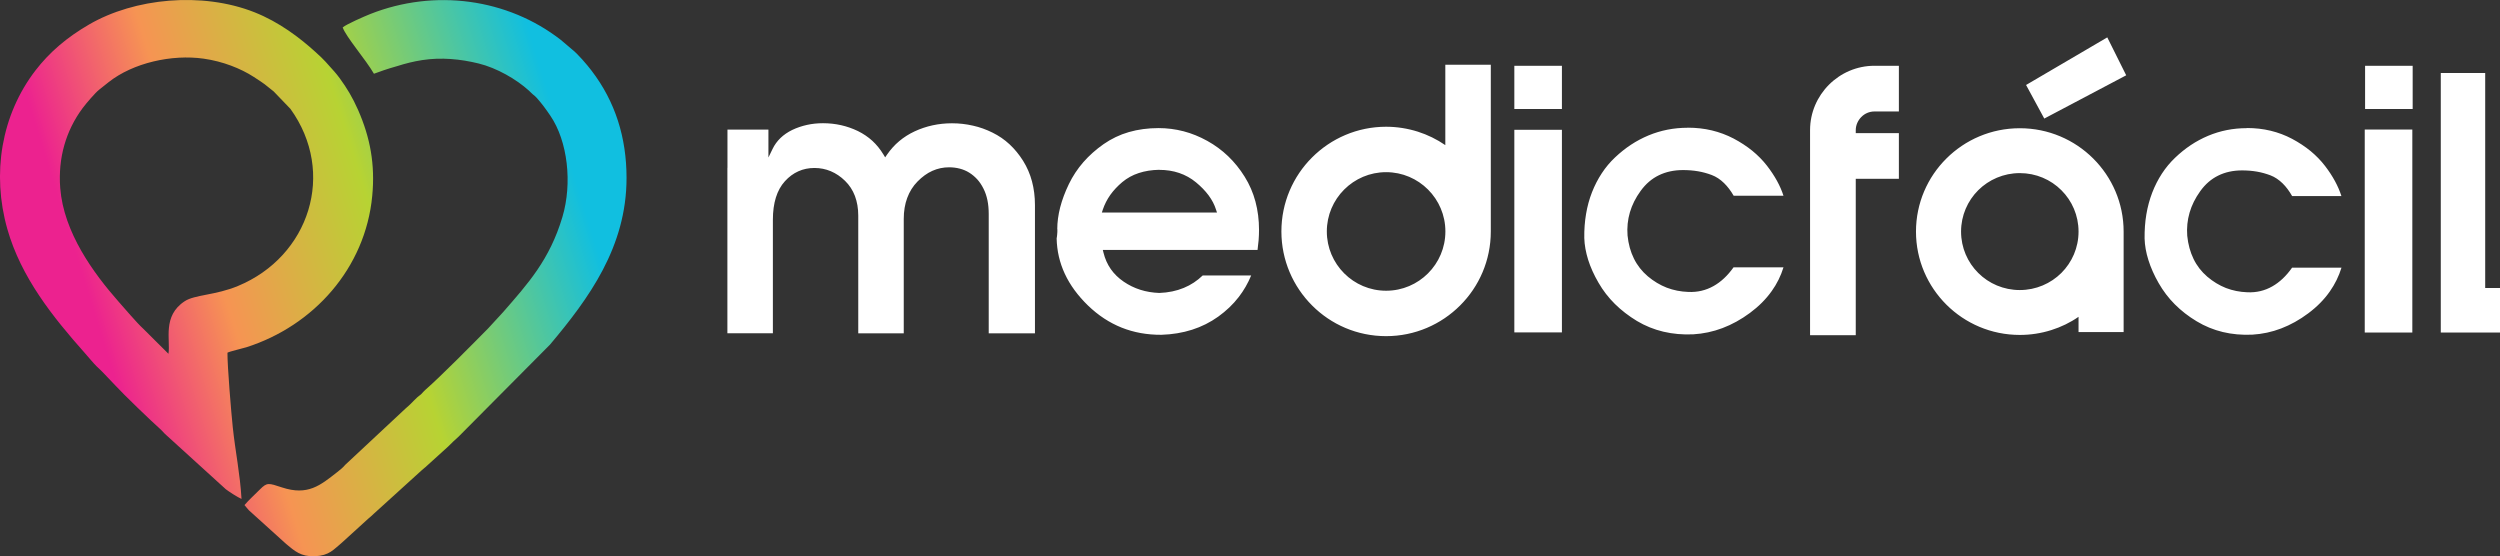 <svg xmlns="http://www.w3.org/2000/svg" xmlns:xlink="http://www.w3.org/1999/xlink" id="Camada_2" data-name="Camada 2" viewBox="0 0 369.85 82.29"><rect x="0" y="0" width="369.85" height="82.29" fill="#333333" stroke="none"/><defs><style> .cls-1 { fill: #fff; } .cls-1, .cls-2 { fill-rule: evenodd; } .cls-2 { fill: url(#GradientFill_1); } </style><linearGradient id="GradientFill_1" data-name="GradientFill 1" x1="14.33" y1="47.61" x2="84.85" y2="25.54" gradientUnits="userSpaceOnUse"><stop offset="0" stop-color="#ec228f"></stop><stop offset=".26" stop-color="#f69453"></stop><stop offset=".59" stop-color="#b7d333"></stop><stop offset="1" stop-color="#11bfe0"></stop></linearGradient></defs><g id="Camada_1-2" data-name="Camada 1"><g><path class="cls-1" d="M198.86,40.44c1.59,1.59,3.78,2.57,6.2,2.57s4.61-.98,6.2-2.57c1.59-1.59,2.57-3.78,2.57-6.2s-.98-4.61-2.57-6.2c-1.59-1.59-3.78-2.57-6.2-2.57s-4.61.98-6.2,2.57c-1.59,1.59-2.57,3.78-2.57,6.2s.98,4.61,2.57,6.2h0ZM107.61,24.83v24.47h6.73v-16.81c0-1.23.15-2.32.44-3.26.3-.96.74-1.76,1.34-2.42.59-.65,1.25-1.14,1.99-1.47.73-.33,1.53-.49,2.38-.49s1.66.16,2.42.48c.75.32,1.46.79,2.1,1.42.65.63,1.14,1.38,1.47,2.25.32.86.49,1.82.49,2.89v17.42h6.73v-16.92c0-1.15.17-2.18.51-3.1.34-.93.85-1.75,1.53-2.44.68-.69,1.4-1.22,2.18-1.57.78-.35,1.61-.53,2.49-.53.56,0,1.09.07,1.59.2.5.13.97.33,1.4.6.43.27.82.6,1.18.99.35.39.65.84.91,1.36.26.51.46,1.09.59,1.72.13.63.19,1.31.19,2.05v17.64h6.84v-18.97c0-1.25-.15-2.42-.44-3.51-.29-1.09-.73-2.1-1.31-3.03-.59-.94-1.26-1.75-2.01-2.45-.75-.7-1.59-1.27-2.52-1.73-.93-.46-1.89-.81-2.89-1.03-1-.23-2.03-.35-3.1-.35-.99,0-1.95.1-2.87.3-.92.2-1.81.5-2.65.89-.84.39-1.61.88-2.29,1.45-.68.57-1.28,1.24-1.8,1.99l-.28.41-.26-.43c-.47-.77-1.01-1.44-1.64-2.02-.63-.57-1.34-1.05-2.13-1.44-1.6-.77-3.32-1.16-5.16-1.16-.83,0-1.62.08-2.38.25-.76.17-1.48.41-2.17.74-.68.33-1.26.73-1.75,1.2-.48.47-.88,1.01-1.17,1.62l-.61,1.26v-4.13h-6.06v5.33s0,.32,0,.32h0ZM171.5,25.13c1.06,0,2.04.15,2.95.46.91.31,1.74.77,2.49,1.39.74.61,1.36,1.25,1.86,1.92.5.68.87,1.38,1.1,2.12l.14.42h-17.03l.14-.43c.26-.77.63-1.5,1.11-2.18.48-.67,1.07-1.3,1.77-1.89.71-.59,1.52-1.04,2.44-1.34.91-.3,1.92-.46,3.03-.48h0ZM156.43,33.92c0,.27,0,.52-.03.75-.02.22-.04.42-.08.6.04,1.84.44,3.59,1.21,5.24.77,1.66,1.92,3.22,3.43,4.69,1.51,1.46,3.18,2.55,4.98,3.27,1.81.72,3.76,1.07,5.87,1.06,3.25-.1,6.06-1,8.42-2.69,1.18-.85,2.19-1.81,3.03-2.9.75-.97,1.36-2.03,1.84-3.19h-7.17c-.82.79-1.75,1.41-2.8,1.84-1.08.45-2.29.7-3.62.75h-.02c-.98-.04-1.91-.19-2.79-.47-.88-.28-1.7-.68-2.46-1.2-.78-.53-1.41-1.15-1.91-1.86-.5-.72-.86-1.53-1.08-2.43l-.1-.4h22.89c.07-.5.12-.99.16-1.45.04-.54.06-1.04.06-1.51,0-1.49-.18-2.89-.53-4.2-.35-1.31-.88-2.53-1.59-3.67-.71-1.14-1.53-2.16-2.45-3.04-.92-.88-1.95-1.64-3.09-2.27-1.14-.63-2.31-1.11-3.51-1.42-1.2-.31-2.43-.47-3.69-.47-1.58,0-3.04.2-4.4.59-1.35.39-2.59.99-3.73,1.78-1.14.8-2.14,1.69-3,2.67-.85.98-1.57,2.06-2.14,3.24-.57,1.18-1,2.33-1.29,3.45-.28,1.11-.43,2.19-.43,3.24h0ZM224.03,9.73v6.4h7.04v-6.4h-7.04ZM224.03,19.2v29.98h7.04v-29.98h-7.04ZM249.67,18.9c-2.04,0-3.97.38-5.78,1.13-.91.38-1.78.84-2.6,1.38-.82.54-1.61,1.17-2.36,1.88-.74.7-1.4,1.48-1.96,2.34-.57.86-1.05,1.8-1.45,2.81-.4,1.02-.69,2.09-.88,3.22-.19,1.13-.28,2.32-.26,3.56.03,1.04.23,2.11.57,3.21.35,1.11.86,2.24,1.53,3.39.66,1.15,1.47,2.2,2.42,3.14.95.94,2.04,1.78,3.26,2.52,1.22.73,2.53,1.26,3.92,1.59,1.39.33,2.86.46,4.42.39,1.48-.09,2.92-.39,4.32-.92,1.4-.53,2.75-1.27,4.06-2.24,1.3-.96,2.38-2.04,3.23-3.24.77-1.07,1.35-2.25,1.74-3.51h-7.39c-.88,1.24-1.87,2.16-2.96,2.77-1.14.64-2.38.93-3.73.87-1.13-.04-2.19-.25-3.19-.63-1-.39-1.93-.95-2.8-1.68-.87-.74-1.56-1.61-2.06-2.63-.5-1.01-.81-2.14-.94-3.41h0c-.18-2.37.46-4.57,1.94-6.6.75-1.03,1.64-1.8,2.69-2.31,1.05-.51,2.24-.77,3.58-.77.77,0,1.52.06,2.22.18.71.12,1.38.31,2.02.55.66.25,1.27.65,1.83,1.2.51.5.99,1.12,1.42,1.87h7.37c-.47-1.47-1.29-2.95-2.44-4.44-.63-.81-1.36-1.55-2.18-2.22-.83-.67-1.75-1.27-2.77-1.81-1.02-.53-2.09-.93-3.22-1.2-1.13-.27-2.32-.4-3.57-.4h0ZM299.73,12.56l2.7,4.98,12.12-6.4-2.8-5.61-12.01,7.04h0ZM332.38,18.96c-2.02,0-3.92.38-5.71,1.13-.9.38-1.76.84-2.57,1.38-.81.54-1.59,1.17-2.33,1.88-.73.7-1.38,1.48-1.94,2.34-.56.86-1.04,1.8-1.43,2.81-.39,1.02-.68,2.09-.87,3.22-.19,1.13-.27,2.32-.26,3.56.03,1.04.22,2.11.57,3.21.35,1.11.85,2.24,1.51,3.39.66,1.15,1.45,2.2,2.39,3.14.94.94,2.01,1.78,3.23,2.51,1.21.73,2.5,1.26,3.87,1.59,1.37.33,2.83.46,4.37.39,1.47-.09,2.89-.39,4.27-.92,1.38-.53,2.72-1.27,4.01-2.24,1.29-.96,2.35-2.04,3.19-3.24.76-1.08,1.33-2.25,1.72-3.51h-7.31c-.87,1.24-1.85,2.16-2.93,2.77-1.12.64-2.35.93-3.69.87-1.12-.04-2.17-.25-3.16-.63-.99-.39-1.91-.95-2.77-1.68-.86-.74-1.54-1.61-2.03-2.63-.49-1.01-.8-2.14-.93-3.41h0c-.18-2.37.46-4.57,1.92-6.6.74-1.03,1.62-1.8,2.66-2.31,1.03-.51,2.21-.77,3.53-.77.77,0,1.5.06,2.2.18.7.12,1.36.31,2,.55.65.25,1.25.65,1.81,1.2.51.5.97,1.12,1.4,1.87h7.29c-.47-1.47-1.27-2.95-2.41-4.44-.62-.81-1.34-1.55-2.15-2.22-.82-.67-1.73-1.27-2.74-1.81-1-.53-2.06-.93-3.18-1.2-1.12-.27-2.29-.4-3.52-.4h0ZM349.89,9.73v6.4h7.04v-6.4h-7.04ZM349.84,19.16v30.03h7.04v-30.03h-7.04ZM292.66,28.14c-1.57,1.57-2.54,3.73-2.54,6.12s.97,4.56,2.54,6.12c1.57,1.57,3.75,2.53,6.15,2.53s4.58-.97,6.15-2.53c1.57-1.57,2.54-3.73,2.54-6.12s-.97-4.56-2.54-6.12c-1.57-1.57-3.75-2.53-6.15-2.53s-4.58.97-6.15,2.53h0ZM312.88,49.13h-5.38v-2.26c-1.24.86-2.59,1.51-4.02,1.96-1.51.48-3.09.72-4.67.72-4.24,0-8.08-1.71-10.86-4.48-2.78-2.77-4.5-6.59-4.5-10.81s1.72-8.05,4.5-10.81c2.78-2.77,6.62-4.48,10.86-4.48s8.08,1.71,10.86,4.48c2.78,2.77,4.5,6.59,4.5,10.81v14.87h-1.28ZM273.25,49.59h-5.47v-30.33c0-2.62,1.07-5,2.8-6.73,1.73-1.73,4.11-2.8,6.73-2.8h3.61v6.76h-3.61c-.76,0-1.45.31-1.95.82-.5.51-.82,1.2-.82,1.95v.44h6.38v6.75h-6.38v23.14h-1.29ZM362.33,10.8h5.33v31.81h2.2v6.58h-8.77V10.8h1.25ZM215.12,9.58h5.43v24.66c0,4.28-1.73,8.15-4.54,10.95-2.8,2.8-6.67,4.54-10.95,4.54s-8.15-1.73-10.95-4.54c-2.8-2.8-4.54-6.68-4.54-10.95s1.73-8.15,4.54-10.95c2.8-2.8,6.68-4.54,10.95-4.54,1.6,0,3.18.25,4.7.73,1.44.46,2.81,1.13,4.06,1.99v-11.89h1.3Z"></path><path class="cls-2" d="M24.92,52.34l-3.76-3.74c-.86-.77-2.85-3.11-3.64-4-3.69-4.19-8.1-10.21-8.61-16.79-.34-4.44.84-8.49,3.32-11.82.54-.72,1.85-2.26,2.44-2.72.48-.37.86-.69,1.38-1.1,3.64-2.88,9.37-4.16,14.09-3.49,2.82.4,5.46,1.44,7.42,2.71,1.8,1.17,1.46.97,2.93,2.14l2.48,2.58c6.81,9.46,2.8,21.82-7.77,26.2-3.35,1.39-6.37,1.27-7.87,2.25-3.36,2.19-2.08,5.76-2.41,7.78h0ZM35.73,73.8c-.21-3.66-.91-6.99-1.29-10.55-.23-2.18-.81-9.11-.79-11.07.31-.19,2.25-.63,2.81-.81,9.92-3.17,17.6-11.68,18.61-22.4.44-4.63-.29-8.58-2.08-12.67-.83-1.89-1.68-3.28-2.73-4.72-.25-.34-.55-.72-.81-1.01-1.17-1.29-1.35-1.59-2.77-2.87-2.34-2.12-5.37-4.43-9.02-5.88C29.86-1.27,19.88-.26,13.22,3.6c-3.35,1.94-5.9,4.13-7.98,6.83C.19,17.01-1.25,25.67,1.09,33.9c2.03,7.13,6.72,13,11.47,18.34.59.66,1.14,1.36,1.75,1.97.35.34.62.57.92.89l1.82,1.91c1.22,1.34,5.47,5.42,6.64,6.45.34.3.55.61.91.91l8.81,8.01c.47.36,1.75,1.19,2.32,1.43h0ZM50.69,4.04c.49,1.42,3.4,4.74,4.63,6.87,2.35-.87,2.9-.95,3.44-1.13,1.2-.38,2.4-.69,3.7-.89,2.85-.44,5.68-.15,8.34.5,2.7.66,5.6,2.34,7.45,4.02.25.22.33.35.59.56.25.2.39.31.6.55.74.84,1.29,1.58,1.98,2.6,2.57,3.77,3.27,10,1.78,14.99-1.89,6.33-5.09,9.85-8.81,14.11l-2.2,2.39c-2.34,2.37-6.94,7.03-9.27,9.07-.26.23-.32.33-.56.58-.21.22-.4.3-.63.52-.88.83-.76.82-1.76,1.68l-8.89,8.3c-.38.45-.72.71-1.2,1.09-2.49,1.95-4.34,3.52-8.16,2.26-1.99-.65-2.2-.77-3.25.28-.74.75-1.65,1.56-2.3,2.33.18.25.44.5.65.77l5.52,4.99c1.23,1.02,2.16,1.89,4.22,1.81,2.17-.09,2.8-1.01,4.01-2l3.9-3.55c.32-.29.47-.37.81-.72l7.11-6.45c.29-.28.5-.39.82-.71l3.11-2.82c.26-.23.46-.47.72-.71.3-.26.5-.47.8-.73l13.52-13.61c5.73-6.81,11.34-14.45,11.33-24.68,0-5.96-1.67-11.28-5.17-15.85-.66-.87-2.03-2.48-2.88-3.14l-1.65-1.4c-7.93-6.18-18.73-7.59-28.2-3.85-.9.36-3.56,1.52-4.08,1.98Z"></path></g></g></svg>